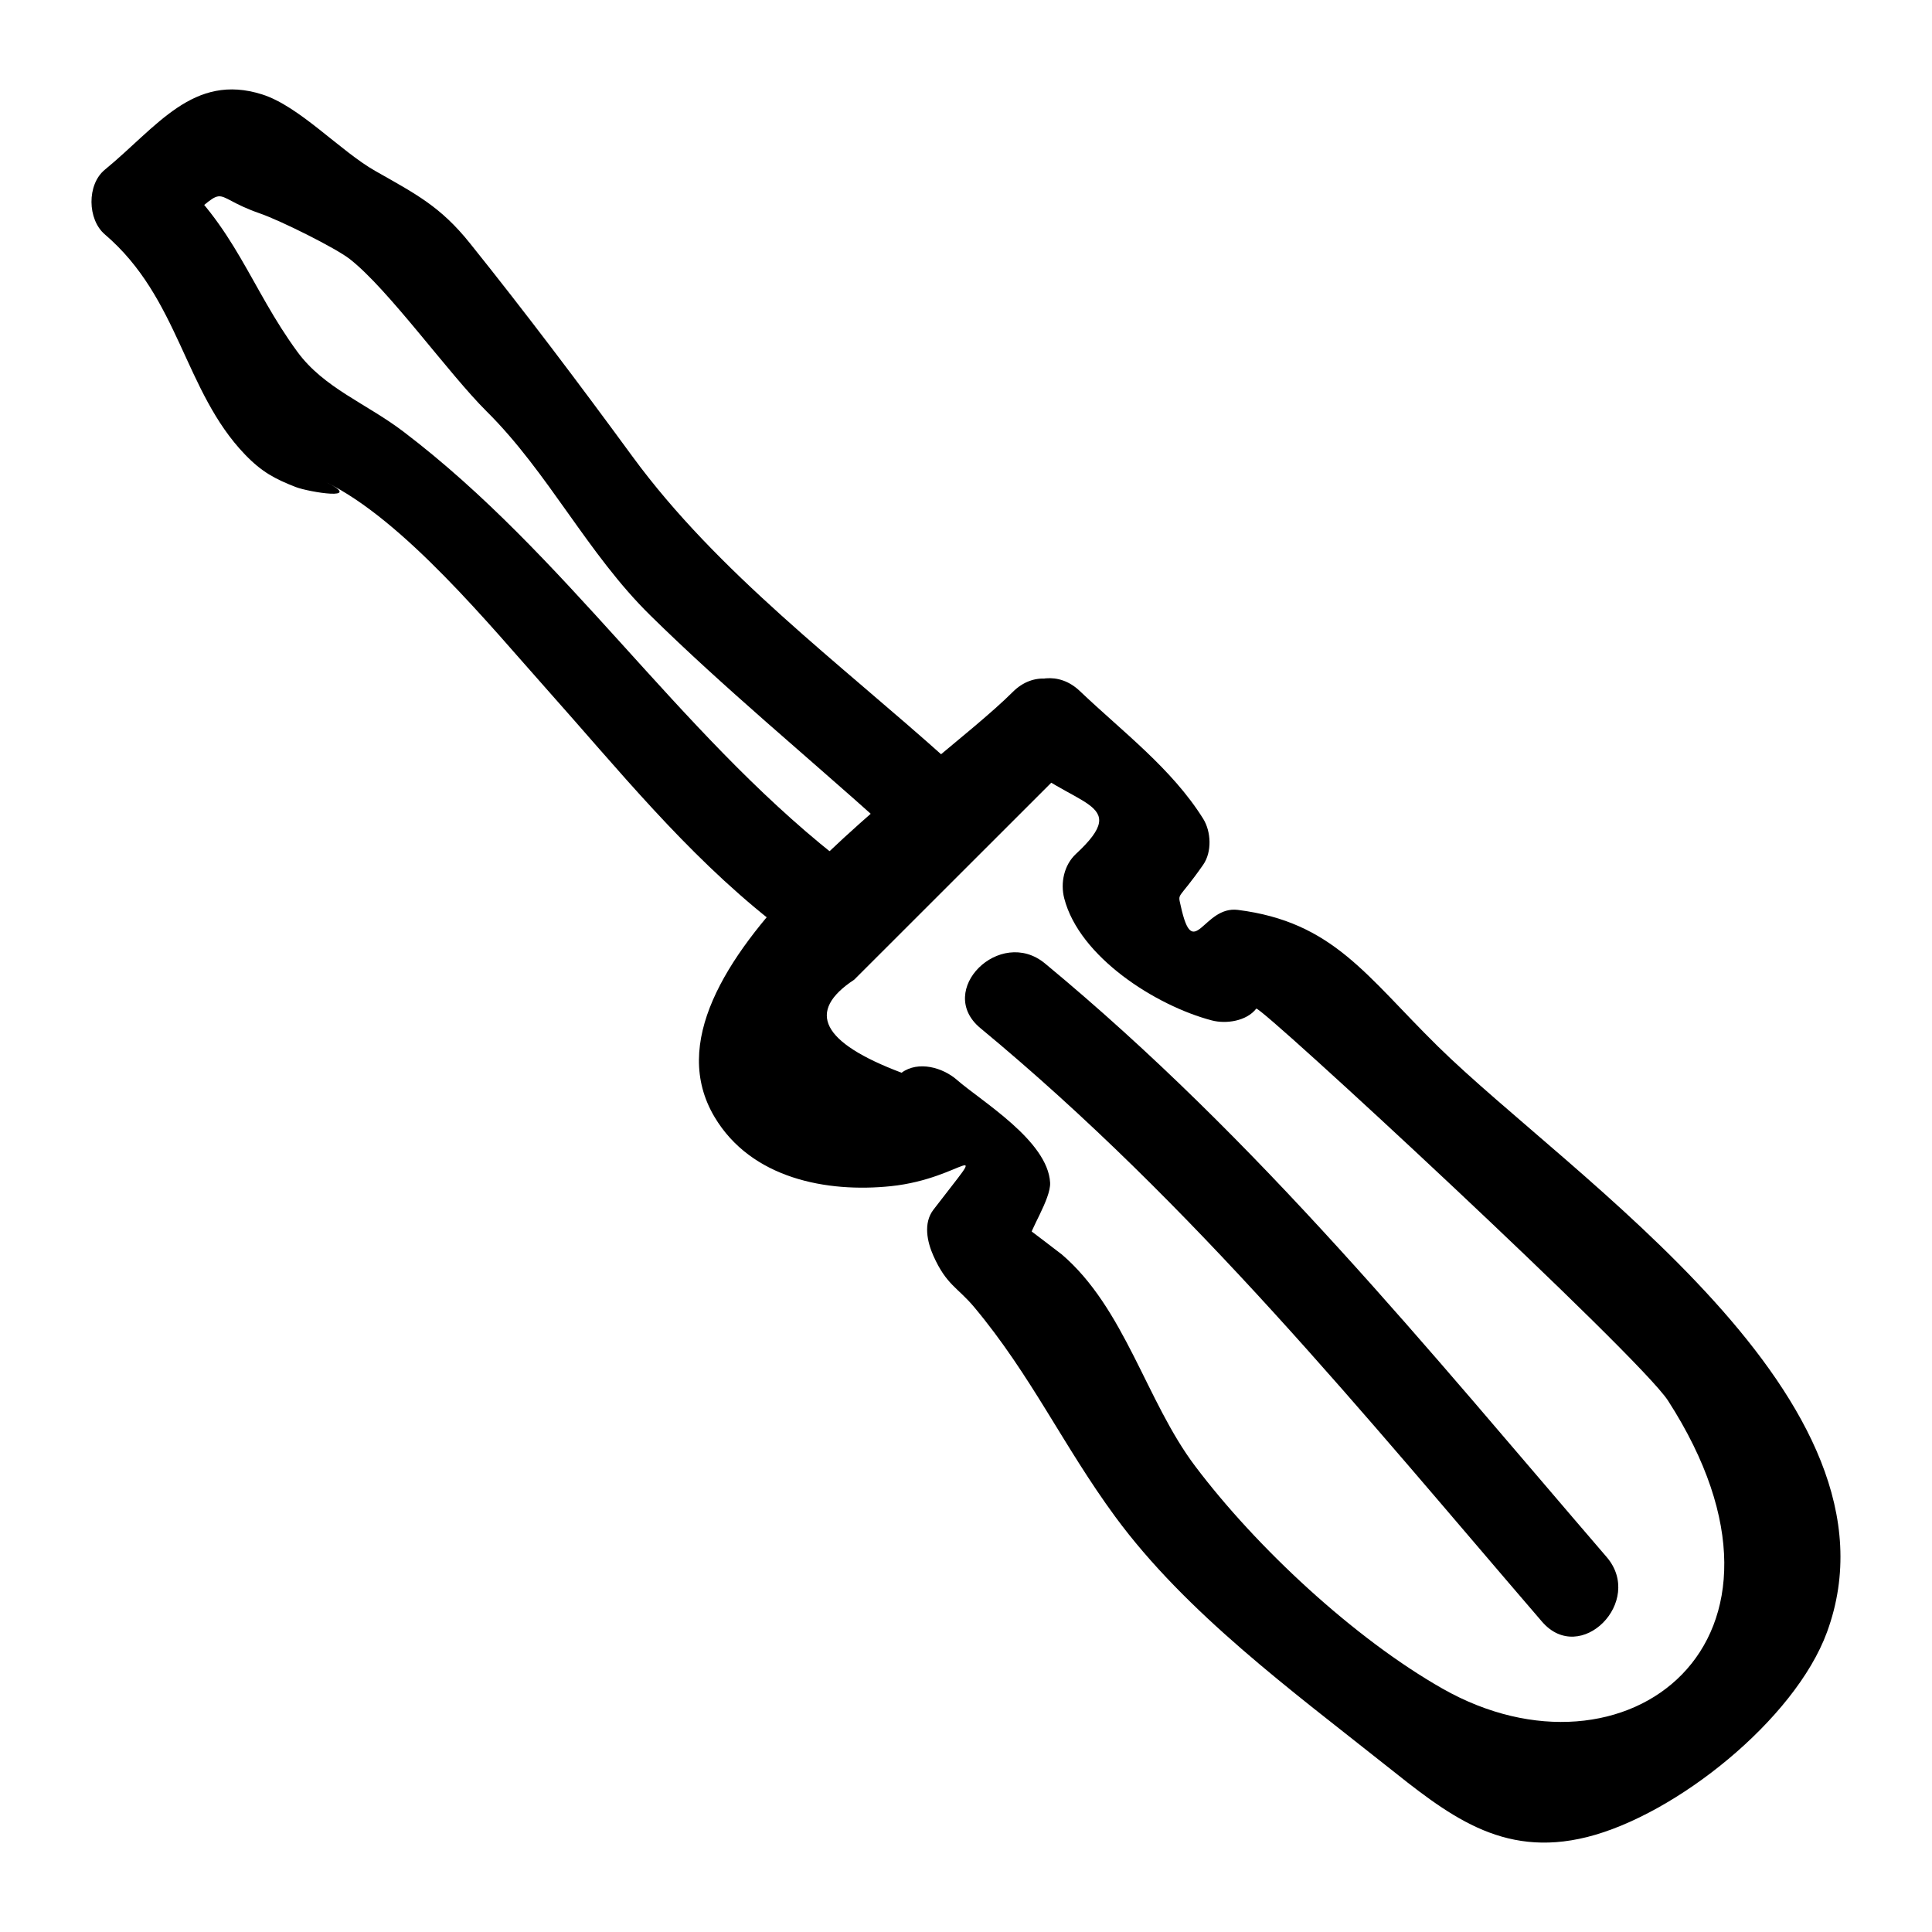 <?xml version="1.0" encoding="UTF-8"?>
<!-- Uploaded to: SVG Repo, www.svgrepo.com, Generator: SVG Repo Mixer Tools -->
<svg fill="#000000" width="800px" height="800px" version="1.1" viewBox="144 144 512 512" xmlns="http://www.w3.org/2000/svg">
 <g>
  <path d="m413.06 344.27c14.672 13.984 31.566 11.66 16.086 26.02-3.172 2.941-4.168 7.703-3.113 11.781 4.019 15.578 24.293 28.453 39.105 32.348 3.785 0.996 9.207 0.203 11.781-3.113 0.875-1.125 101.5 92.059 109.11 103.86 41.418 64.195-11.48 103.78-59.762 76.332-23.438-13.324-49.316-37.426-65.562-58.988-13.016-17.273-18.566-41.797-35.457-56.195 0.832 0.707-9.352-7.231-9.145-6.852-1.398-2.578 1.969 10.555 0.734 2.996-0.312-1.91 5.695-10.688 5.453-15.047-0.613-11.125-18.289-21.621-24.695-27.234-3.723-3.258-10.211-5.156-14.676-1.895-21.199-7.988-25.379-16.207-12.543-24.66 6.57-6.566 13.141-13.137 19.715-19.703 13.141-13.137 26.285-26.273 39.426-39.41 11.039-11.035-6.082-28.164-17.129-17.129-21.711 21.699-102.07 73.734-79.062 112.57 9.738 16.441 29.855 20.148 46.758 18.398 19.57-2.023 27.125-14.422 11.281 6.238-2.746 3.578-1.641 8.555 0 12.227 3.469 7.762 6.434 8.352 10.84 13.629 15.105 18.074 23.543 36.711 37.332 55.48 18.762 25.535 46.895 46.188 71.402 65.664 16.598 13.191 30.871 24.934 53.633 19.254 23.508-5.863 55.07-31.098 63.59-54.281 22.609-61.504-67.871-120.59-103.18-155.33-18.984-18.68-27.691-32.898-52.941-36.098-9.188-1.164-11.77 14.199-15.121-1.012-0.832-3.773-0.848-1.23 5.922-10.934 2.371-3.394 2.141-8.805 0-12.227-8.332-13.316-21.383-23.066-32.668-33.82-11.277-10.746-28.434 6.352-17.121 17.133z"/>
  <path d="m403.81 416.46c56.852 47.055 101.04 101.74 148.83 157.29 10.184 11.836 27.25-5.363 17.129-17.129-47.793-55.547-91.969-110.23-148.83-157.29-11.922-9.867-29.152 7.176-17.129 17.129z"/>
  <path d="m394.91 345.23c-28.266-25.375-60.742-49.449-83.297-80.25-14.137-19.301-28.438-38.277-43.117-56.57-7.766-9.672-14.191-12.949-25.023-19.094-9.328-5.293-20.098-17.152-29.98-20.289-18.297-5.809-27.852 8.582-41.719 19.953-4.793 3.934-4.621 13.18 0 17.129 19.773 16.887 20.996 41.539 37.148 58.344 4.504 4.684 8.016 6.496 13.461 8.621 3.383 1.32 18.523 3.805 7.891-1.359 20.676 10.043 43.594 38.086 58.453 54.75 19.18 21.508 36.762 43.418 59.469 61.445 12.086 9.594 29.336-7.434 17.129-17.129-42.152-33.469-71.289-79.602-114.39-112.38-9.879-7.512-21.043-11.535-28.098-21.133-12.48-16.984-16.527-33.43-33.93-48.289v17.129c17.426-14.293 9.051-10.715 24.059-5.516 5.406 1.875 19.977 9.129 23.723 12.055 10.27 8.02 26.238 30.426 36.273 40.375 16.402 16.258 26.668 37.637 43.398 54.082 19.57 19.238 41.012 36.93 61.426 55.258 11.57 10.383 28.758-6.691 17.129-17.133z"/>
 </g>
</svg>